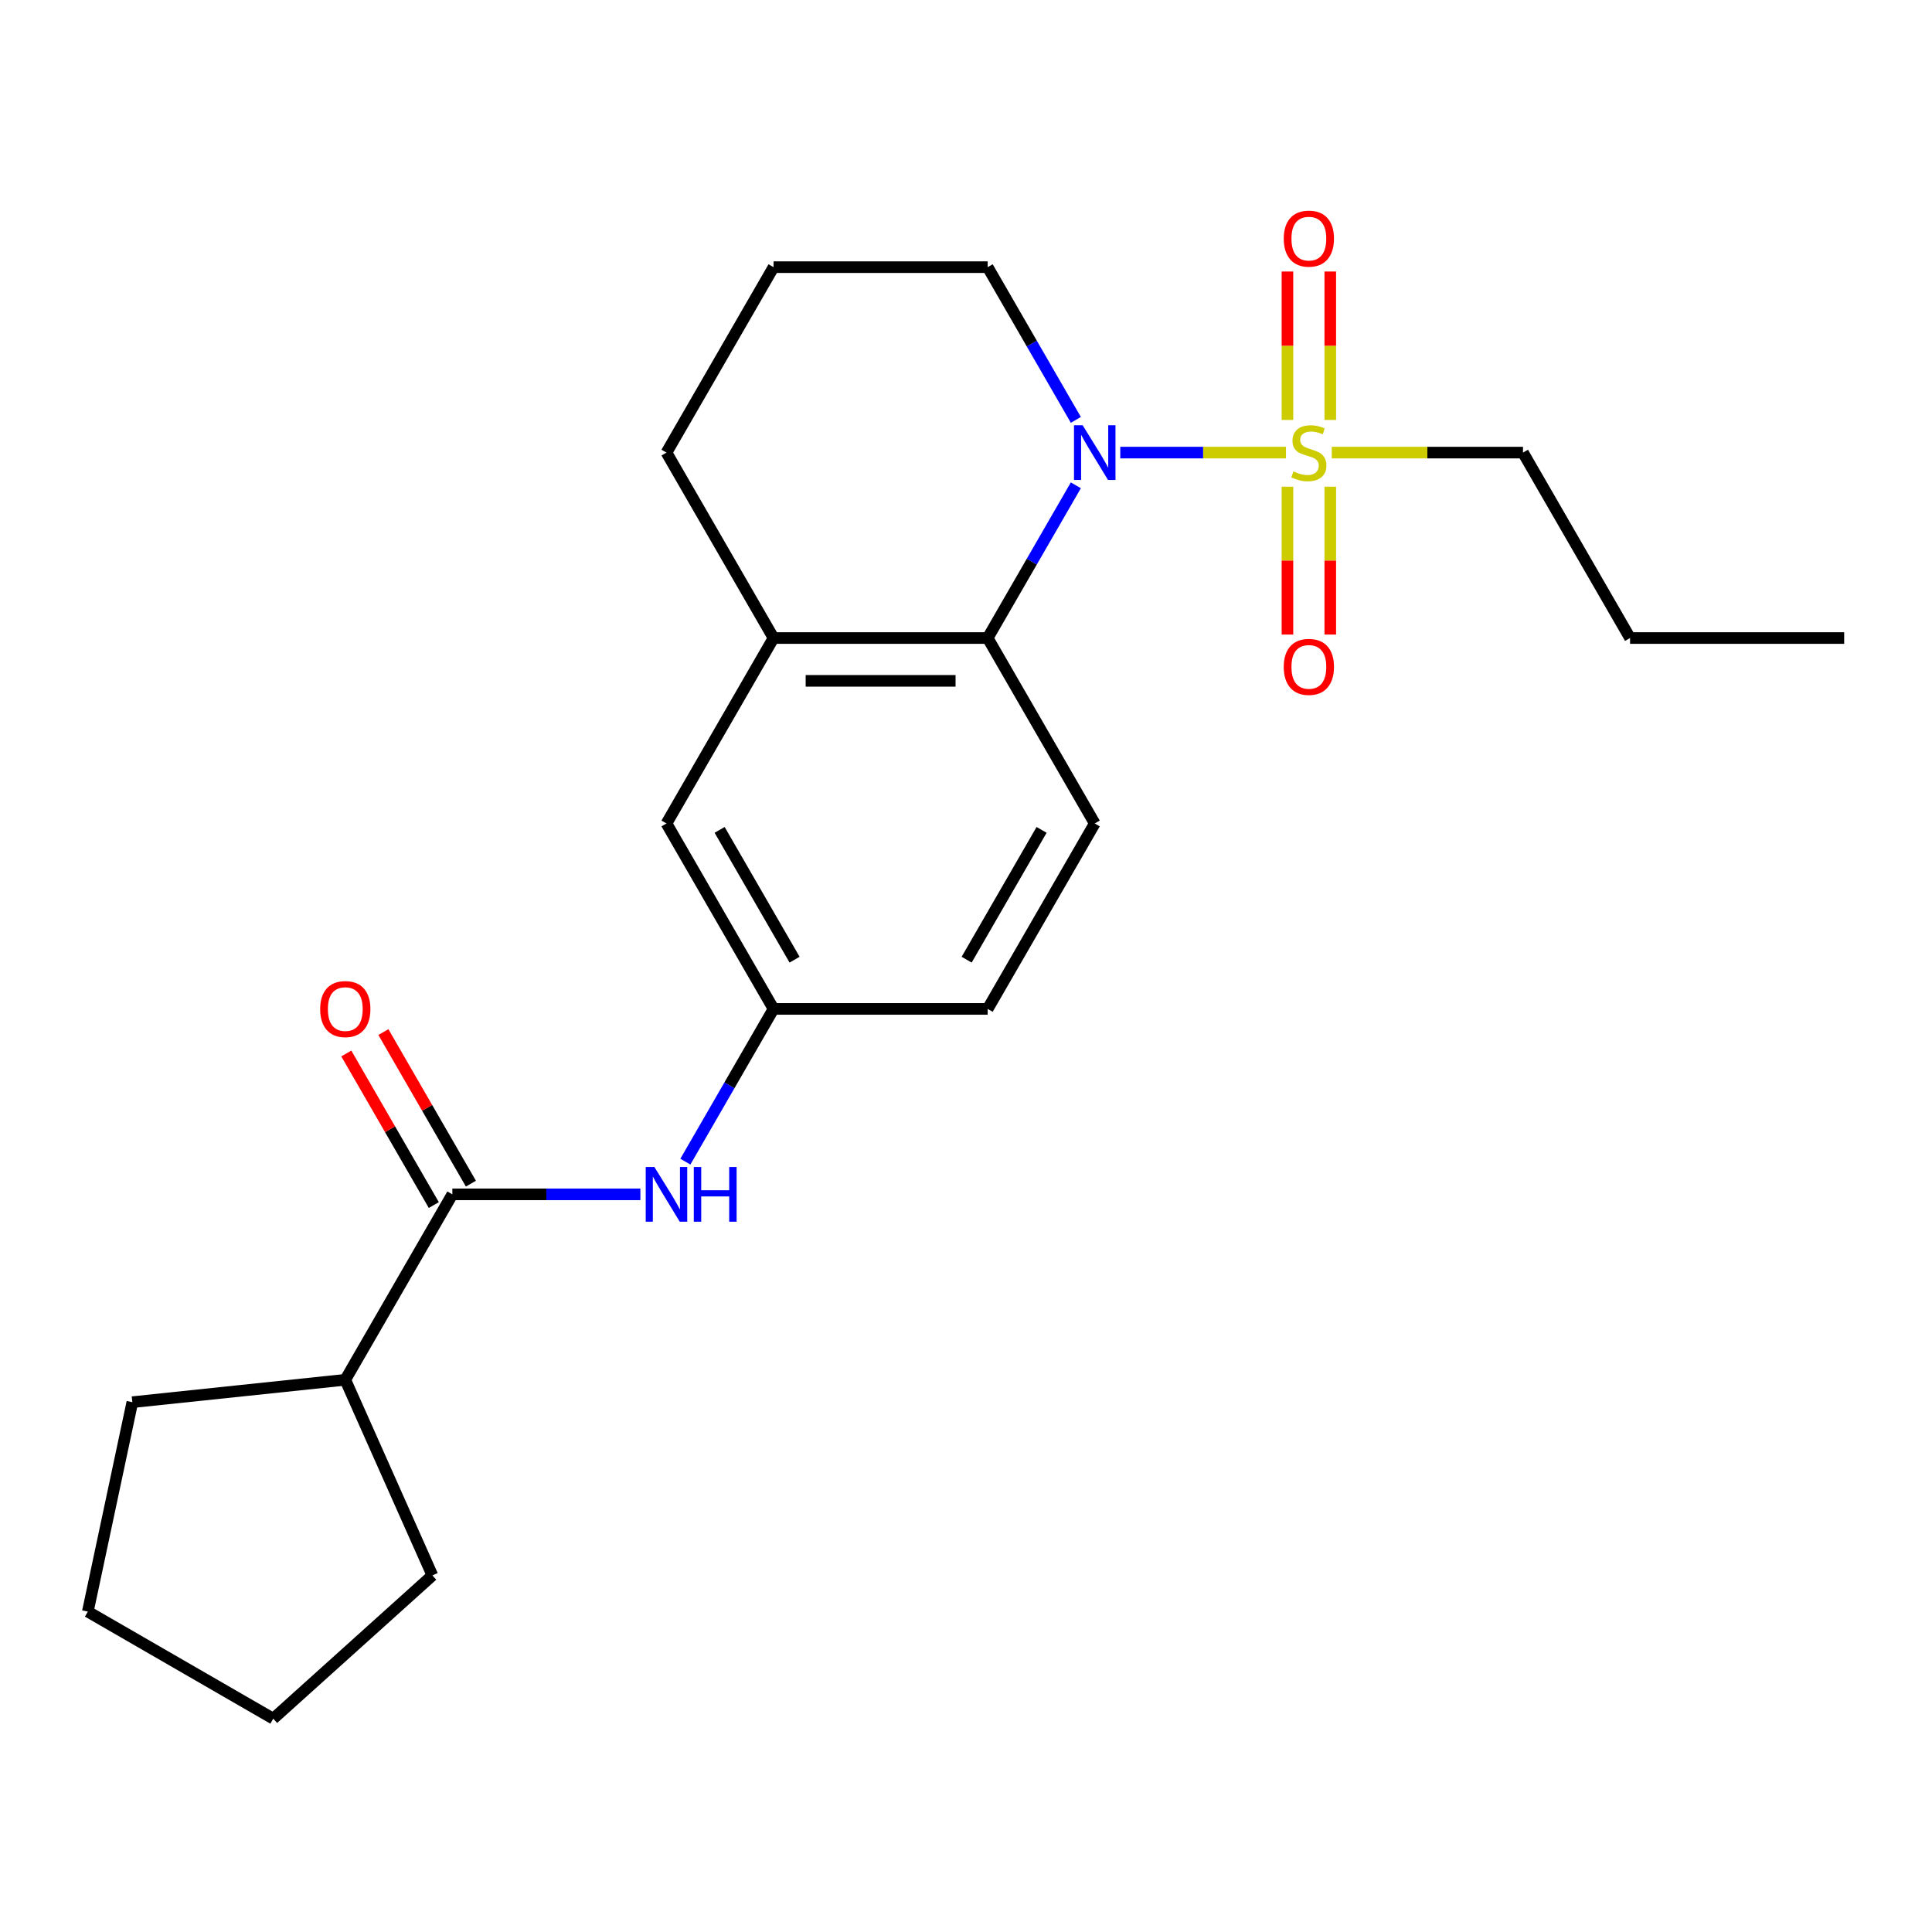 <?xml version='1.0' encoding='iso-8859-1'?>
<svg version='1.1' baseProfile='full'
              xmlns='http://www.w3.org/2000/svg'
                      xmlns:rdkit='http://www.rdkit.org/xml'
                      xmlns:xlink='http://www.w3.org/1999/xlink'
                  xml:space='preserve'
width='1000px' height='1000px' viewBox='0 0 1000 1000'>
<!-- END OF HEADER -->
<rect style='opacity:1.0;fill:#FFFFFF;stroke:none' width='1000' height='1000' x='0' y='0'> </rect>
<path class='bond-0' d='M 665.615,234.262 L 622.732,234.262' style='fill:none;fill-rule:evenodd;stroke:#CCCC00;stroke-width:6px;stroke-linecap:butt;stroke-linejoin:miter;stroke-opacity:1' />
<path class='bond-0' d='M 622.732,234.262 L 579.848,234.262' style='fill:none;fill-rule:evenodd;stroke:#0000FF;stroke-width:6px;stroke-linecap:butt;stroke-linejoin:miter;stroke-opacity:1' />
<path class='bond-5' d='M 666.383,251.912 L 666.383,290.178' style='fill:none;fill-rule:evenodd;stroke:#CCCC00;stroke-width:6px;stroke-linecap:butt;stroke-linejoin:miter;stroke-opacity:1' />
<path class='bond-5' d='M 666.383,290.178 L 666.383,328.444' style='fill:none;fill-rule:evenodd;stroke:#FF0000;stroke-width:6px;stroke-linecap:butt;stroke-linejoin:miter;stroke-opacity:1' />
<path class='bond-5' d='M 688.549,251.912 L 688.549,290.178' style='fill:none;fill-rule:evenodd;stroke:#CCCC00;stroke-width:6px;stroke-linecap:butt;stroke-linejoin:miter;stroke-opacity:1' />
<path class='bond-5' d='M 688.549,290.178 L 688.549,328.444' style='fill:none;fill-rule:evenodd;stroke:#FF0000;stroke-width:6px;stroke-linecap:butt;stroke-linejoin:miter;stroke-opacity:1' />
<path class='bond-6' d='M 688.549,217.371 L 688.549,178.954' style='fill:none;fill-rule:evenodd;stroke:#CCCC00;stroke-width:6px;stroke-linecap:butt;stroke-linejoin:miter;stroke-opacity:1' />
<path class='bond-6' d='M 688.549,178.954 L 688.549,140.538' style='fill:none;fill-rule:evenodd;stroke:#FF0000;stroke-width:6px;stroke-linecap:butt;stroke-linejoin:miter;stroke-opacity:1' />
<path class='bond-6' d='M 666.383,217.371 L 666.383,178.954' style='fill:none;fill-rule:evenodd;stroke:#CCCC00;stroke-width:6px;stroke-linecap:butt;stroke-linejoin:miter;stroke-opacity:1' />
<path class='bond-6' d='M 666.383,178.954 L 666.383,140.538' style='fill:none;fill-rule:evenodd;stroke:#FF0000;stroke-width:6px;stroke-linecap:butt;stroke-linejoin:miter;stroke-opacity:1' />
<path class='bond-12' d='M 689.317,234.262 L 738.807,234.262' style='fill:none;fill-rule:evenodd;stroke:#CCCC00;stroke-width:6px;stroke-linecap:butt;stroke-linejoin:miter;stroke-opacity:1' />
<path class='bond-12' d='M 738.807,234.262 L 788.298,234.262' style='fill:none;fill-rule:evenodd;stroke:#000000;stroke-width:6px;stroke-linecap:butt;stroke-linejoin:miter;stroke-opacity:1' />
<path class='bond-1' d='M 556.859,251.192 L 534.039,290.719' style='fill:none;fill-rule:evenodd;stroke:#0000FF;stroke-width:6px;stroke-linecap:butt;stroke-linejoin:miter;stroke-opacity:1' />
<path class='bond-1' d='M 534.039,290.719 L 511.218,330.245' style='fill:none;fill-rule:evenodd;stroke:#000000;stroke-width:6px;stroke-linecap:butt;stroke-linejoin:miter;stroke-opacity:1' />
<path class='bond-14' d='M 556.859,217.331 L 534.039,177.805' style='fill:none;fill-rule:evenodd;stroke:#0000FF;stroke-width:6px;stroke-linecap:butt;stroke-linejoin:miter;stroke-opacity:1' />
<path class='bond-14' d='M 534.039,177.805 L 511.218,138.278' style='fill:none;fill-rule:evenodd;stroke:#000000;stroke-width:6px;stroke-linecap:butt;stroke-linejoin:miter;stroke-opacity:1' />
<path class='bond-3' d='M 511.218,330.245 L 400.386,330.245' style='fill:none;fill-rule:evenodd;stroke:#000000;stroke-width:6px;stroke-linecap:butt;stroke-linejoin:miter;stroke-opacity:1' />
<path class='bond-3' d='M 494.593,352.411 L 417.011,352.411' style='fill:none;fill-rule:evenodd;stroke:#000000;stroke-width:6px;stroke-linecap:butt;stroke-linejoin:miter;stroke-opacity:1' />
<path class='bond-7' d='M 511.218,330.245 L 566.634,426.228' style='fill:none;fill-rule:evenodd;stroke:#000000;stroke-width:6px;stroke-linecap:butt;stroke-linejoin:miter;stroke-opacity:1' />
<path class='bond-2' d='M 234.138,618.194 L 282.799,618.194' style='fill:none;fill-rule:evenodd;stroke:#000000;stroke-width:6px;stroke-linecap:butt;stroke-linejoin:miter;stroke-opacity:1' />
<path class='bond-2' d='M 282.799,618.194 L 331.459,618.194' style='fill:none;fill-rule:evenodd;stroke:#0000FF;stroke-width:6px;stroke-linecap:butt;stroke-linejoin:miter;stroke-opacity:1' />
<path class='bond-10' d='M 243.737,612.653 L 221.089,573.427' style='fill:none;fill-rule:evenodd;stroke:#000000;stroke-width:6px;stroke-linecap:butt;stroke-linejoin:miter;stroke-opacity:1' />
<path class='bond-10' d='M 221.089,573.427 L 198.442,534.2' style='fill:none;fill-rule:evenodd;stroke:#FF0000;stroke-width:6px;stroke-linecap:butt;stroke-linejoin:miter;stroke-opacity:1' />
<path class='bond-10' d='M 224.54,623.736 L 201.893,584.51' style='fill:none;fill-rule:evenodd;stroke:#000000;stroke-width:6px;stroke-linecap:butt;stroke-linejoin:miter;stroke-opacity:1' />
<path class='bond-10' d='M 201.893,584.51 L 179.246,545.284' style='fill:none;fill-rule:evenodd;stroke:#FF0000;stroke-width:6px;stroke-linecap:butt;stroke-linejoin:miter;stroke-opacity:1' />
<path class='bond-11' d='M 234.138,618.194 L 178.722,714.178' style='fill:none;fill-rule:evenodd;stroke:#000000;stroke-width:6px;stroke-linecap:butt;stroke-linejoin:miter;stroke-opacity:1' />
<path class='bond-9' d='M 400.386,330.245 L 344.97,426.228' style='fill:none;fill-rule:evenodd;stroke:#000000;stroke-width:6px;stroke-linecap:butt;stroke-linejoin:miter;stroke-opacity:1' />
<path class='bond-23' d='M 400.386,330.245 L 344.97,234.262' style='fill:none;fill-rule:evenodd;stroke:#000000;stroke-width:6px;stroke-linecap:butt;stroke-linejoin:miter;stroke-opacity:1' />
<path class='bond-4' d='M 354.745,601.264 L 377.566,561.737' style='fill:none;fill-rule:evenodd;stroke:#0000FF;stroke-width:6px;stroke-linecap:butt;stroke-linejoin:miter;stroke-opacity:1' />
<path class='bond-4' d='M 377.566,561.737 L 400.386,522.211' style='fill:none;fill-rule:evenodd;stroke:#000000;stroke-width:6px;stroke-linecap:butt;stroke-linejoin:miter;stroke-opacity:1' />
<path class='bond-13' d='M 566.634,426.228 L 511.218,522.211' style='fill:none;fill-rule:evenodd;stroke:#000000;stroke-width:6px;stroke-linecap:butt;stroke-linejoin:miter;stroke-opacity:1' />
<path class='bond-13' d='M 539.125,429.542 L 500.334,496.73' style='fill:none;fill-rule:evenodd;stroke:#000000;stroke-width:6px;stroke-linecap:butt;stroke-linejoin:miter;stroke-opacity:1' />
<path class='bond-8' d='M 400.386,522.211 L 511.218,522.211' style='fill:none;fill-rule:evenodd;stroke:#000000;stroke-width:6px;stroke-linecap:butt;stroke-linejoin:miter;stroke-opacity:1' />
<path class='bond-24' d='M 400.386,522.211 L 344.97,426.228' style='fill:none;fill-rule:evenodd;stroke:#000000;stroke-width:6px;stroke-linecap:butt;stroke-linejoin:miter;stroke-opacity:1' />
<path class='bond-24' d='M 411.27,496.73 L 372.479,429.542' style='fill:none;fill-rule:evenodd;stroke:#000000;stroke-width:6px;stroke-linecap:butt;stroke-linejoin:miter;stroke-opacity:1' />
<path class='bond-17' d='M 178.722,714.178 L 223.802,815.427' style='fill:none;fill-rule:evenodd;stroke:#000000;stroke-width:6px;stroke-linecap:butt;stroke-linejoin:miter;stroke-opacity:1' />
<path class='bond-18' d='M 178.722,714.178 L 68.498,725.763' style='fill:none;fill-rule:evenodd;stroke:#000000;stroke-width:6px;stroke-linecap:butt;stroke-linejoin:miter;stroke-opacity:1' />
<path class='bond-19' d='M 788.298,234.262 L 843.714,330.245' style='fill:none;fill-rule:evenodd;stroke:#000000;stroke-width:6px;stroke-linecap:butt;stroke-linejoin:miter;stroke-opacity:1' />
<path class='bond-16' d='M 511.218,138.278 L 400.386,138.278' style='fill:none;fill-rule:evenodd;stroke:#000000;stroke-width:6px;stroke-linecap:butt;stroke-linejoin:miter;stroke-opacity:1' />
<path class='bond-15' d='M 344.97,234.262 L 400.386,138.278' style='fill:none;fill-rule:evenodd;stroke:#000000;stroke-width:6px;stroke-linecap:butt;stroke-linejoin:miter;stroke-opacity:1' />
<path class='bond-21' d='M 223.802,815.427 L 141.438,889.588' style='fill:none;fill-rule:evenodd;stroke:#000000;stroke-width:6px;stroke-linecap:butt;stroke-linejoin:miter;stroke-opacity:1' />
<path class='bond-22' d='M 68.498,725.763 L 45.455,834.173' style='fill:none;fill-rule:evenodd;stroke:#000000;stroke-width:6px;stroke-linecap:butt;stroke-linejoin:miter;stroke-opacity:1' />
<path class='bond-20' d='M 843.714,330.245 L 954.545,330.245' style='fill:none;fill-rule:evenodd;stroke:#000000;stroke-width:6px;stroke-linecap:butt;stroke-linejoin:miter;stroke-opacity:1' />
<path class='bond-25' d='M 141.438,889.588 L 45.455,834.173' style='fill:none;fill-rule:evenodd;stroke:#000000;stroke-width:6px;stroke-linecap:butt;stroke-linejoin:miter;stroke-opacity:1' />
<path  class='atom-0' d='M 669.466 243.982
Q 669.786 244.102, 671.106 244.662
Q 672.426 245.222, 673.866 245.582
Q 675.346 245.902, 676.786 245.902
Q 679.466 245.902, 681.026 244.622
Q 682.586 243.302, 682.586 241.022
Q 682.586 239.462, 681.786 238.502
Q 681.026 237.542, 679.826 237.022
Q 678.626 236.502, 676.626 235.902
Q 674.106 235.142, 672.586 234.422
Q 671.106 233.702, 670.026 232.182
Q 668.986 230.662, 668.986 228.102
Q 668.986 224.542, 671.386 222.342
Q 673.826 220.142, 678.626 220.142
Q 681.906 220.142, 685.626 221.702
L 684.706 224.782
Q 681.306 223.382, 678.746 223.382
Q 675.986 223.382, 674.466 224.542
Q 672.946 225.662, 672.986 227.622
Q 672.986 229.142, 673.746 230.062
Q 674.546 230.982, 675.666 231.502
Q 676.826 232.022, 678.746 232.622
Q 681.306 233.422, 682.826 234.222
Q 684.346 235.022, 685.426 236.662
Q 686.546 238.262, 686.546 241.022
Q 686.546 244.942, 683.906 247.062
Q 681.306 249.142, 676.946 249.142
Q 674.426 249.142, 672.506 248.582
Q 670.626 248.062, 668.386 247.142
L 669.466 243.982
' fill='#CCCC00'/>
<path  class='atom-1' d='M 560.374 220.102
L 569.654 235.102
Q 570.574 236.582, 572.054 239.262
Q 573.534 241.942, 573.614 242.102
L 573.614 220.102
L 577.374 220.102
L 577.374 248.422
L 573.494 248.422
L 563.534 232.022
Q 562.374 230.102, 561.134 227.902
Q 559.934 225.702, 559.574 225.022
L 559.574 248.422
L 555.894 248.422
L 555.894 220.102
L 560.374 220.102
' fill='#0000FF'/>
<path  class='atom-5' d='M 338.71 604.034
L 347.99 619.034
Q 348.91 620.514, 350.39 623.194
Q 351.87 625.874, 351.95 626.034
L 351.95 604.034
L 355.71 604.034
L 355.71 632.354
L 351.83 632.354
L 341.87 615.954
Q 340.71 614.034, 339.47 611.834
Q 338.27 609.634, 337.91 608.954
L 337.91 632.354
L 334.23 632.354
L 334.23 604.034
L 338.71 604.034
' fill='#0000FF'/>
<path  class='atom-5' d='M 359.11 604.034
L 362.95 604.034
L 362.95 616.074
L 377.43 616.074
L 377.43 604.034
L 381.27 604.034
L 381.27 632.354
L 377.43 632.354
L 377.43 619.274
L 362.95 619.274
L 362.95 632.354
L 359.11 632.354
L 359.11 604.034
' fill='#0000FF'/>
<path  class='atom-6' d='M 664.466 345.173
Q 664.466 338.373, 667.826 334.573
Q 671.186 330.773, 677.466 330.773
Q 683.746 330.773, 687.106 334.573
Q 690.466 338.373, 690.466 345.173
Q 690.466 352.053, 687.066 355.973
Q 683.666 359.853, 677.466 359.853
Q 671.226 359.853, 667.826 355.973
Q 664.466 352.093, 664.466 345.173
M 677.466 356.653
Q 681.786 356.653, 684.106 353.773
Q 686.466 350.853, 686.466 345.173
Q 686.466 339.613, 684.106 336.813
Q 681.786 333.973, 677.466 333.973
Q 673.146 333.973, 670.786 336.773
Q 668.466 339.573, 668.466 345.173
Q 668.466 350.893, 670.786 353.773
Q 673.146 356.653, 677.466 356.653
' fill='#FF0000'/>
<path  class='atom-7' d='M 664.466 123.51
Q 664.466 116.71, 667.826 112.91
Q 671.186 109.11, 677.466 109.11
Q 683.746 109.11, 687.106 112.91
Q 690.466 116.71, 690.466 123.51
Q 690.466 130.39, 687.066 134.31
Q 683.666 138.19, 677.466 138.19
Q 671.226 138.19, 667.826 134.31
Q 664.466 130.43, 664.466 123.51
M 677.466 134.99
Q 681.786 134.99, 684.106 132.11
Q 686.466 129.19, 686.466 123.51
Q 686.466 117.95, 684.106 115.15
Q 681.786 112.31, 677.466 112.31
Q 673.146 112.31, 670.786 115.11
Q 668.466 117.91, 668.466 123.51
Q 668.466 129.23, 670.786 132.11
Q 673.146 134.99, 677.466 134.99
' fill='#FF0000'/>
<path  class='atom-11' d='M 165.722 522.291
Q 165.722 515.491, 169.082 511.691
Q 172.442 507.891, 178.722 507.891
Q 185.002 507.891, 188.362 511.691
Q 191.722 515.491, 191.722 522.291
Q 191.722 529.171, 188.322 533.091
Q 184.922 536.971, 178.722 536.971
Q 172.482 536.971, 169.082 533.091
Q 165.722 529.211, 165.722 522.291
M 178.722 533.771
Q 183.042 533.771, 185.362 530.891
Q 187.722 527.971, 187.722 522.291
Q 187.722 516.731, 185.362 513.931
Q 183.042 511.091, 178.722 511.091
Q 174.402 511.091, 172.042 513.891
Q 169.722 516.691, 169.722 522.291
Q 169.722 528.011, 172.042 530.891
Q 174.402 533.771, 178.722 533.771
' fill='#FF0000'/>
</svg>
